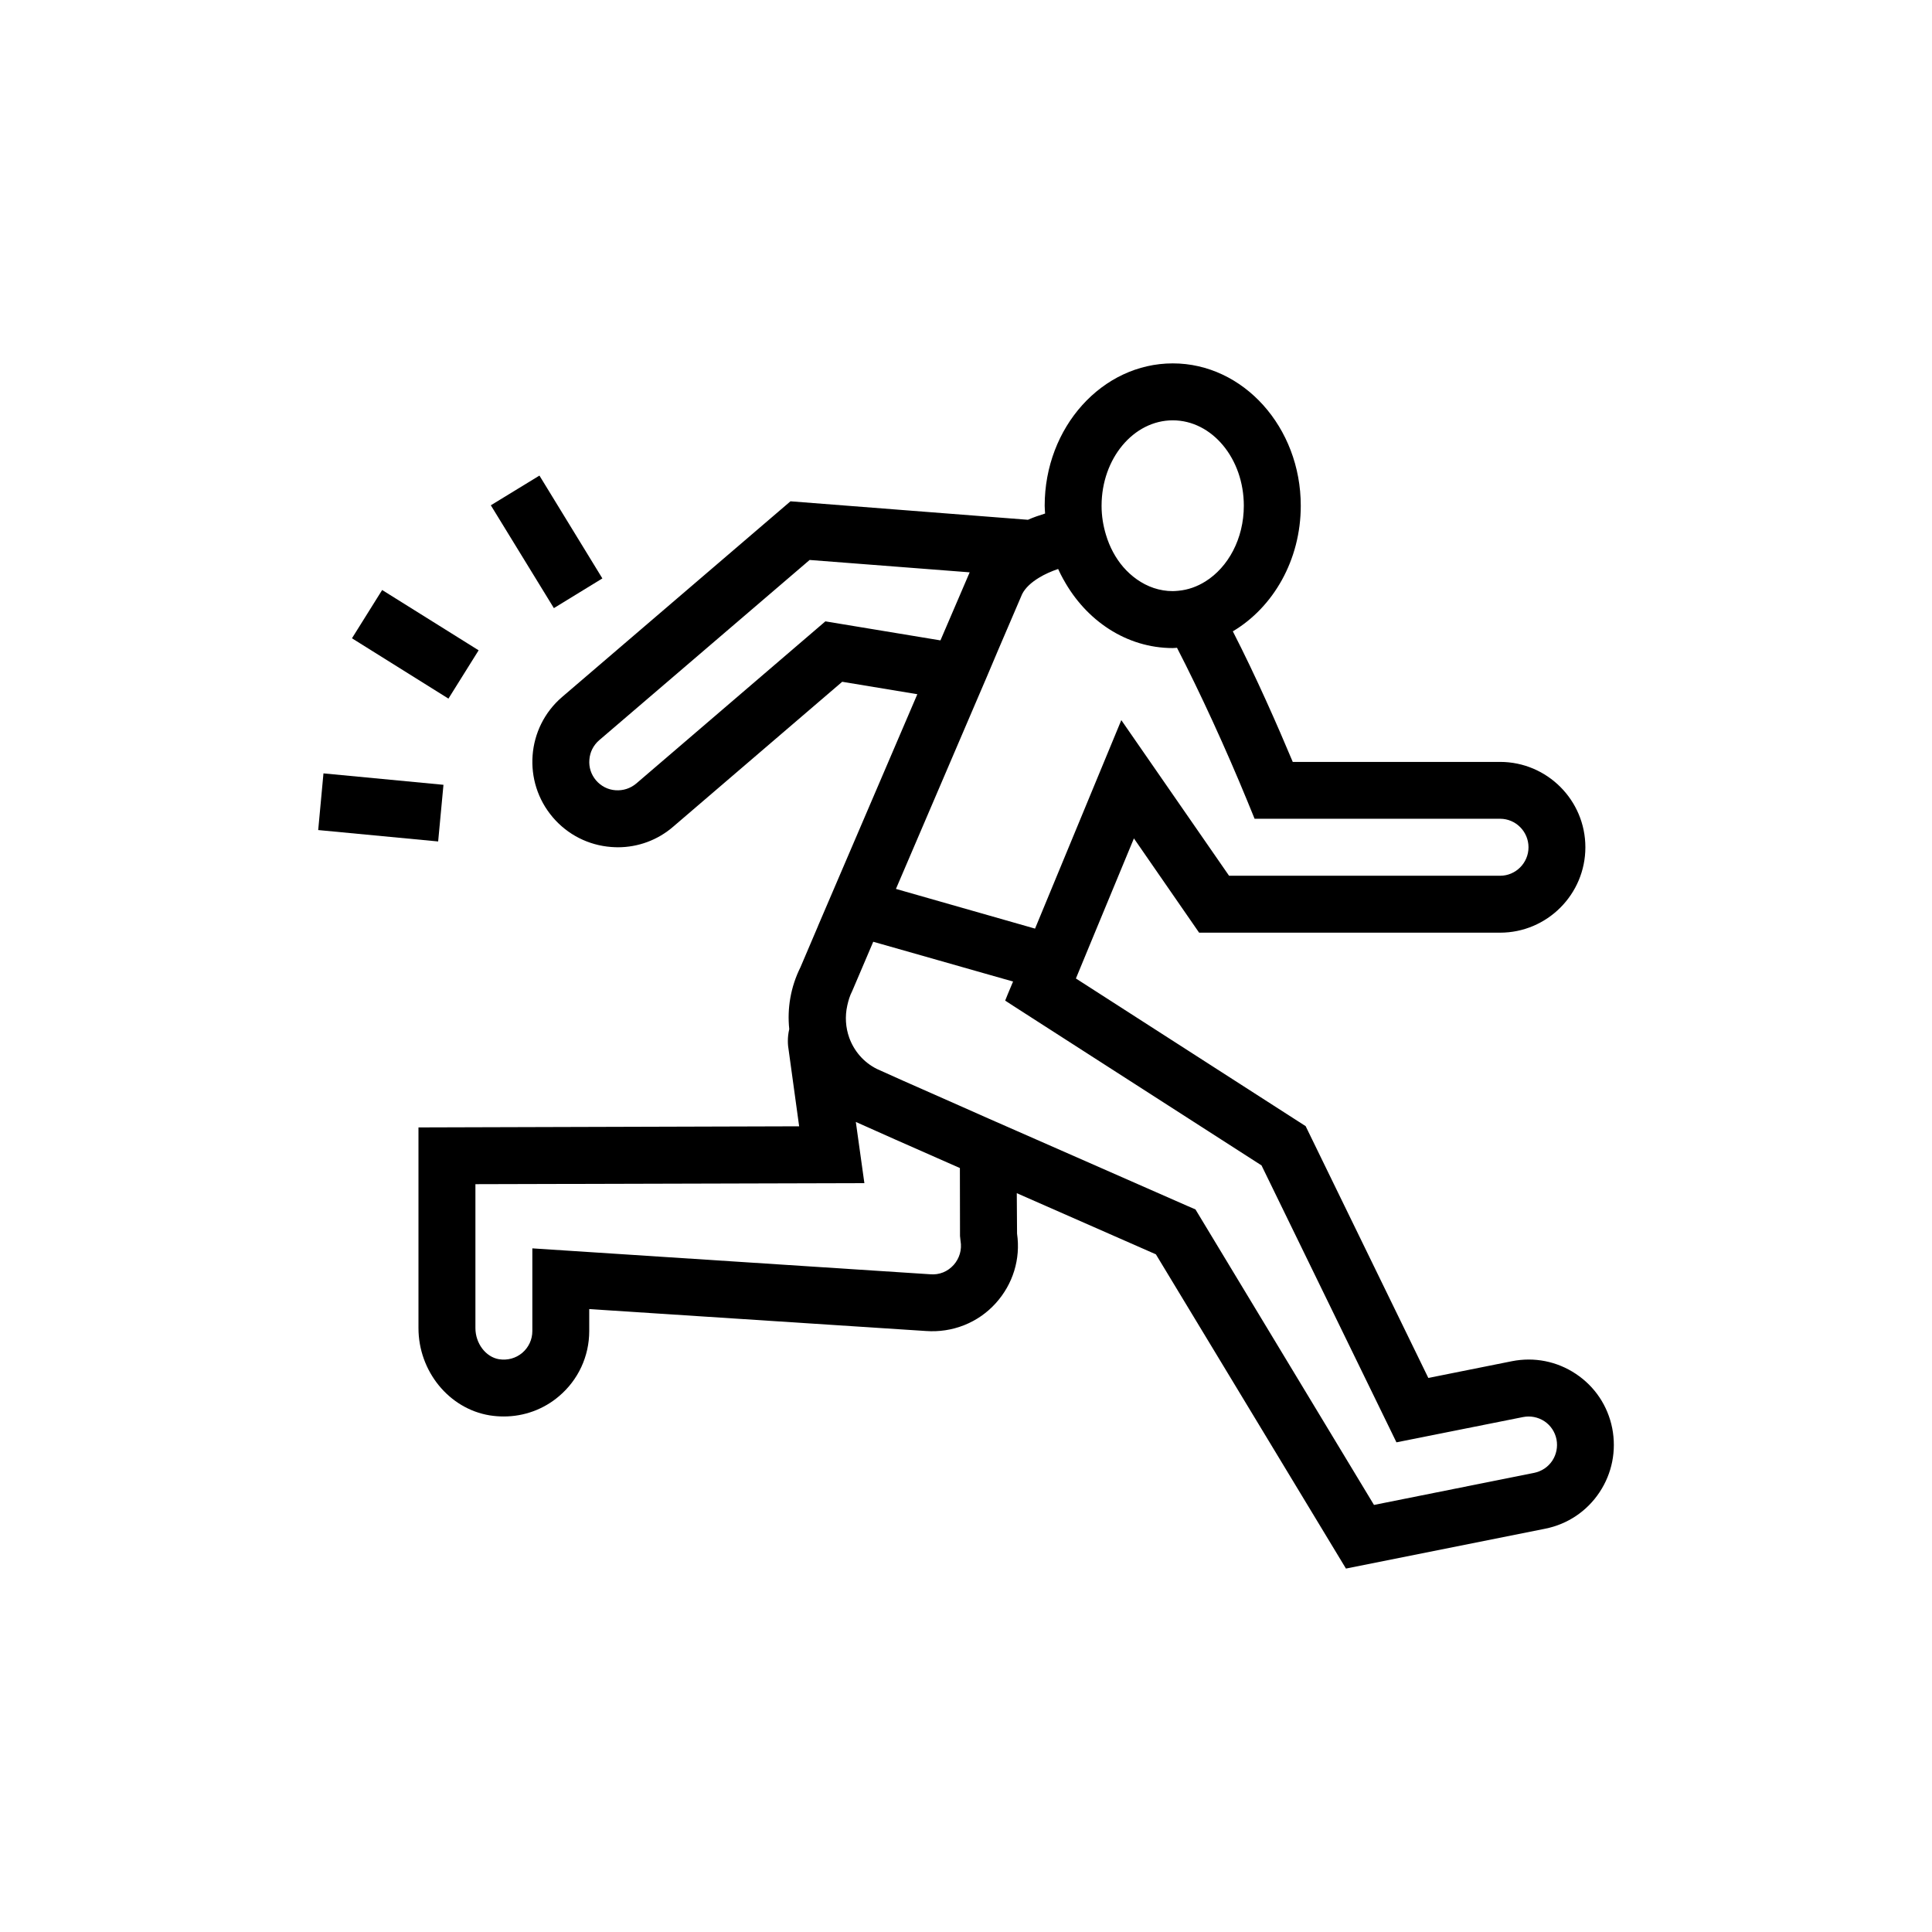 <svg width="80" height="80" viewBox="0 0 80 80" fill="none" xmlns="http://www.w3.org/2000/svg">
<path d="M19.819 26.928L15.824 24.431L14.574 26.43L18.569 28.928L19.819 26.928Z" fill="black"/>
<path d="M24.943 23.951L22.337 19.693L20.324 20.923L22.935 25.181L24.943 23.951Z" fill="black"/>
<path d="M18.363 32.497L13.394 32.024L13.176 34.371L18.143 34.843L18.363 32.497Z" fill="black"/>
<path d="M65.254 56.89C64.466 56.364 63.52 56.181 62.598 56.366L59.144 57.058L54.064 46.631L44.551 40.517L45.136 39.101L46.953 34.716L49.653 38.62H62.115C64.061 38.62 65.647 37.034 65.647 35.084C65.647 33.133 64.061 31.549 62.115 31.549H53.53C52.911 30.072 52.012 28.02 51.049 26.142C52.72 25.149 53.862 23.191 53.862 20.941C53.862 17.692 51.483 15.047 48.563 15.047C45.638 15.047 43.258 17.692 43.258 20.941C43.258 21.051 43.27 21.157 43.275 21.264C43.033 21.34 42.791 21.421 42.565 21.523L32.732 20.758L23.275 28.861C21.795 30.13 21.627 32.365 22.892 33.845C23.505 34.563 24.365 34.999 25.305 35.072C25.401 35.077 25.49 35.084 25.581 35.084C26.425 35.084 27.235 34.785 27.876 34.231L34.874 28.231L37.985 28.746L33.873 38.34V38.344L33.148 40.045C32.737 40.869 32.591 41.758 32.681 42.613C32.597 42.968 32.619 43.277 32.658 43.491L33.091 46.638L17.328 46.684V54.993C17.328 56.78 18.594 58.332 20.276 58.607C20.473 58.638 20.664 58.653 20.861 58.653C21.699 58.653 22.509 58.36 23.15 57.812C23.944 57.139 24.399 56.158 24.399 55.117V54.206L38.34 55.114C39.431 55.193 40.494 54.78 41.231 53.964C41.946 53.173 42.266 52.13 42.114 51.084L42.103 49.407C44.533 50.473 46.896 51.511 47.863 51.939L55.733 64.951L63.986 63.3C64.909 63.115 65.708 62.58 66.23 61.796C66.753 61.012 66.939 60.067 66.759 59.141C66.575 58.212 66.04 57.413 65.254 56.89ZM45.614 20.941C45.614 18.989 46.936 17.405 48.562 17.405C50.188 17.405 51.504 18.988 51.504 20.941C51.504 22.306 50.857 23.487 49.912 24.077C49.569 24.291 49.192 24.427 48.787 24.463C48.708 24.469 48.635 24.477 48.562 24.477C48.016 24.477 47.51 24.298 47.071 23.988C46.869 23.845 46.683 23.676 46.514 23.482C46.194 23.111 45.946 22.652 45.794 22.14C45.682 21.769 45.614 21.37 45.614 20.953C45.614 20.95 45.614 20.945 45.614 20.941ZM34.177 25.729L26.346 32.444C26.104 32.646 25.805 32.745 25.485 32.722C25.171 32.7 24.889 32.554 24.681 32.314C24.477 32.074 24.377 31.771 24.405 31.456C24.427 31.143 24.573 30.856 24.81 30.652L33.525 23.187L40.152 23.699L38.942 26.517L34.177 25.729ZM40.382 29.144L40.861 28.028L41.334 26.91L42.324 24.601C42.453 24.345 42.701 24.117 43.021 23.923C43.253 23.78 43.528 23.658 43.815 23.56C43.883 23.709 43.956 23.855 44.035 23.996C44.035 23.998 44.035 23.998 44.04 24.002C44.969 25.694 46.645 26.835 48.563 26.835C48.619 26.835 48.681 26.826 48.737 26.823C49.688 28.665 50.762 31.005 51.652 33.174L51.95 33.903H62.116C62.763 33.903 63.292 34.432 63.292 35.084C63.292 35.733 62.763 36.263 62.116 36.263H50.893L46.431 29.819L42.859 38.452L37.099 36.808L40.382 29.144ZM39.488 52.38C39.241 52.653 38.897 52.8 38.509 52.764L22.043 51.692V55.117C22.043 55.466 21.891 55.792 21.627 56.018C21.357 56.245 21.014 56.338 20.66 56.282C20.114 56.191 19.686 55.627 19.686 54.994V49.034L35.792 48.991L35.438 46.457C36.012 46.718 37.733 47.48 39.747 48.366L39.752 51.181L39.774 51.385C39.837 51.745 39.73 52.108 39.488 52.38ZM64.275 60.488C64.101 60.749 63.83 60.926 63.526 60.988L56.894 62.316L49.502 50.08L49.158 49.931C47.021 48.994 44.411 47.844 42.099 46.828C41.694 46.649 41.3 46.475 40.917 46.309C40.507 46.125 40.107 45.951 39.736 45.785C37.846 44.952 36.485 44.348 36.31 44.263C35.754 43.985 35.36 43.512 35.163 42.964C35.016 42.548 34.982 42.092 35.085 41.633C35.13 41.433 35.186 41.234 35.287 41.04L35.676 40.129L36.159 38.996L38.894 39.774L40.801 40.317L41.949 40.643L41.734 41.155L41.622 41.433L41.977 41.664L52.237 48.257L57.824 59.724L63.062 58.678C63.371 58.616 63.685 58.678 63.95 58.85C64.209 59.023 64.389 59.291 64.451 59.601C64.51 59.91 64.448 60.226 64.275 60.488Z" fill="black"/>
</svg>
